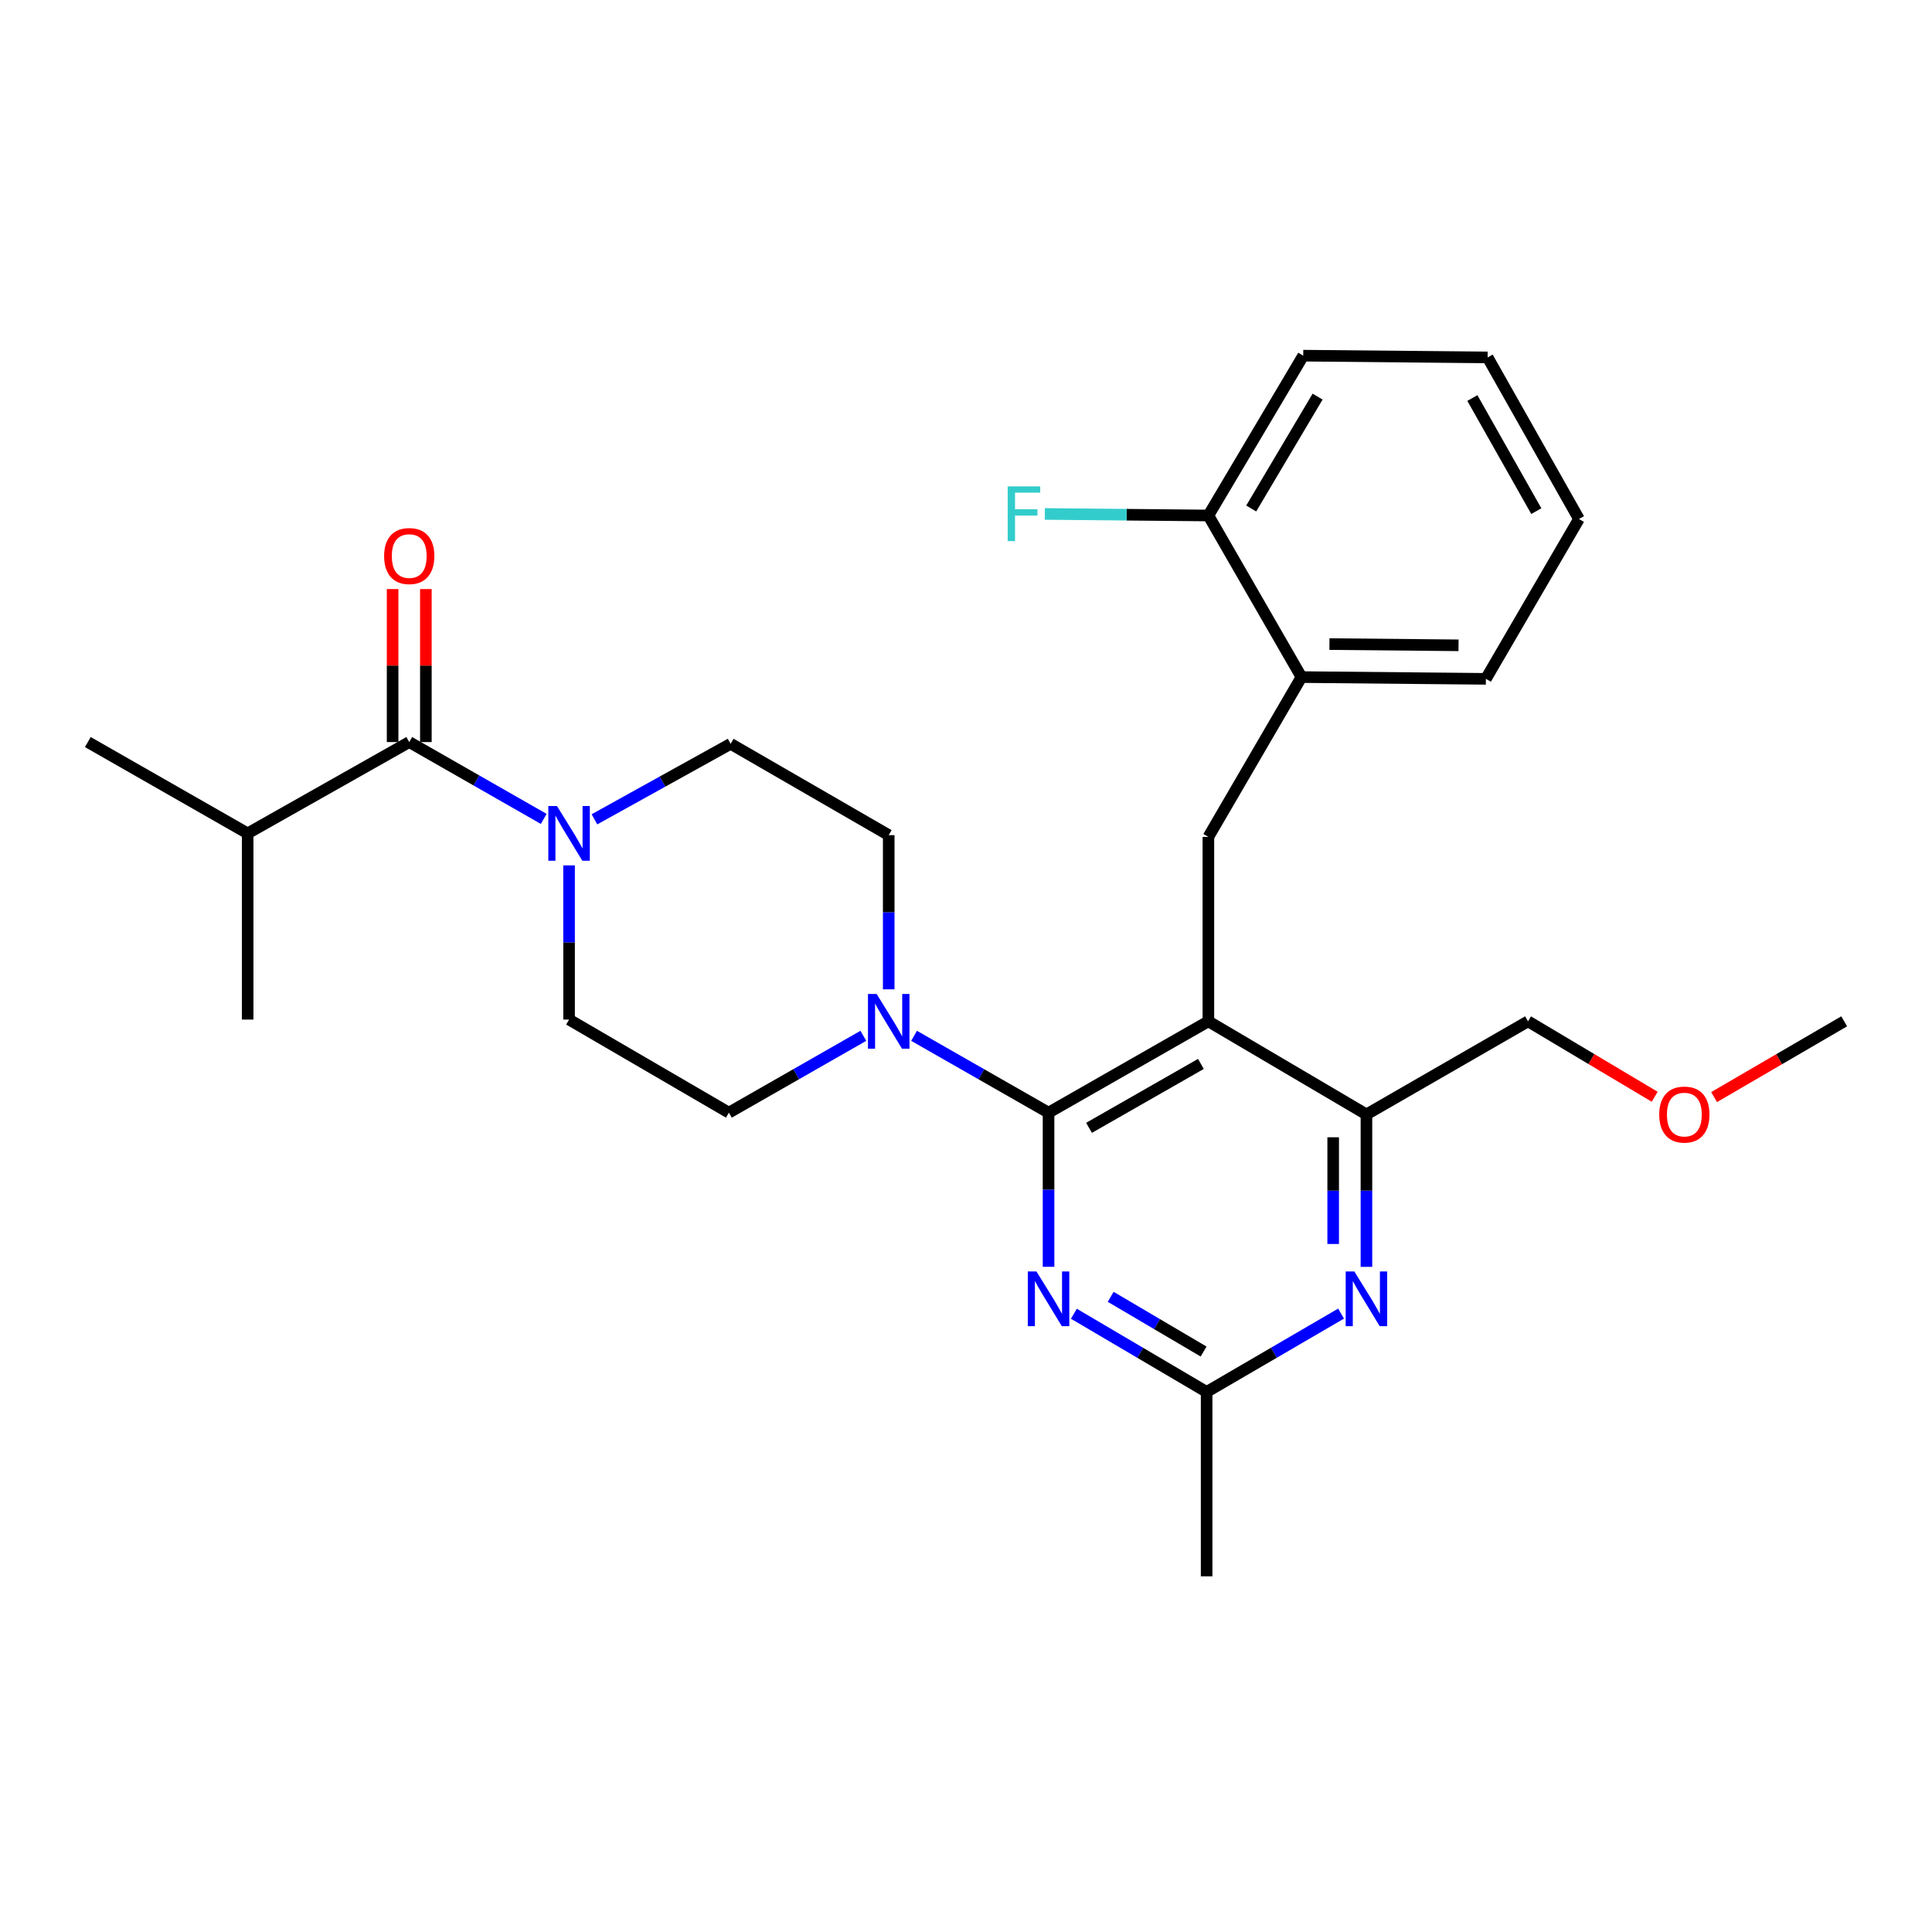 <?xml version='1.0' encoding='iso-8859-1'?>
<svg version='1.1' baseProfile='full'
              xmlns='http://www.w3.org/2000/svg'
                      xmlns:rdkit='http://www.rdkit.org/xml'
                      xmlns:xlink='http://www.w3.org/1999/xlink'
                  xml:space='preserve'
width='1000px' height='1000px' viewBox='0 0 1000 1000'>
<!-- END OF HEADER -->
<rect style='opacity:1.0;fill:#FFFFFF;stroke:none' width='1000' height='1000' x='0' y='0'> </rect>
<path class='bond-0' d='M 220.43,384.09 L 220.43,344.494' style='fill:none;fill-rule:evenodd;stroke:#000000;stroke-width:6px;stroke-linecap:butt;stroke-linejoin:miter;stroke-opacity:1' />
<path class='bond-0' d='M 220.43,344.494 L 220.43,304.899' style='fill:none;fill-rule:evenodd;stroke:#FF0000;stroke-width:6px;stroke-linecap:butt;stroke-linejoin:miter;stroke-opacity:1' />
<path class='bond-0' d='M 203.213,384.09 L 203.213,344.494' style='fill:none;fill-rule:evenodd;stroke:#000000;stroke-width:6px;stroke-linecap:butt;stroke-linejoin:miter;stroke-opacity:1' />
<path class='bond-0' d='M 203.213,344.494 L 203.213,304.899' style='fill:none;fill-rule:evenodd;stroke:#FF0000;stroke-width:6px;stroke-linecap:butt;stroke-linejoin:miter;stroke-opacity:1' />
<path class='bond-1' d='M 211.821,384.09 L 128.184,431.36' style='fill:none;fill-rule:evenodd;stroke:#000000;stroke-width:6px;stroke-linecap:butt;stroke-linejoin:miter;stroke-opacity:1' />
<path class='bond-2' d='M 211.821,384.09 L 246.625,403.976' style='fill:none;fill-rule:evenodd;stroke:#000000;stroke-width:6px;stroke-linecap:butt;stroke-linejoin:miter;stroke-opacity:1' />
<path class='bond-2' d='M 246.625,403.976 L 281.428,423.863' style='fill:none;fill-rule:evenodd;stroke:#0000FF;stroke-width:6px;stroke-linecap:butt;stroke-linejoin:miter;stroke-opacity:1' />
<path class='bond-3' d='M 307.681,424.081 L 342.929,404.54' style='fill:none;fill-rule:evenodd;stroke:#0000FF;stroke-width:6px;stroke-linecap:butt;stroke-linejoin:miter;stroke-opacity:1' />
<path class='bond-3' d='M 342.929,404.54 L 378.178,384.998' style='fill:none;fill-rule:evenodd;stroke:#000000;stroke-width:6px;stroke-linecap:butt;stroke-linejoin:miter;stroke-opacity:1' />
<path class='bond-4' d='M 294.55,447.93 L 294.55,487.83' style='fill:none;fill-rule:evenodd;stroke:#0000FF;stroke-width:6px;stroke-linecap:butt;stroke-linejoin:miter;stroke-opacity:1' />
<path class='bond-4' d='M 294.55,487.83 L 294.55,527.729' style='fill:none;fill-rule:evenodd;stroke:#000000;stroke-width:6px;stroke-linecap:butt;stroke-linejoin:miter;stroke-opacity:1' />
<path class='bond-5' d='M 128.184,431.36 L 45.455,384.09' style='fill:none;fill-rule:evenodd;stroke:#000000;stroke-width:6px;stroke-linecap:butt;stroke-linejoin:miter;stroke-opacity:1' />
<path class='bond-6' d='M 128.184,431.36 L 128.184,527.729' style='fill:none;fill-rule:evenodd;stroke:#000000;stroke-width:6px;stroke-linecap:butt;stroke-linejoin:miter;stroke-opacity:1' />
<path class='bond-7' d='M 625.456,433.178 L 673.636,350.458' style='fill:none;fill-rule:evenodd;stroke:#000000;stroke-width:6px;stroke-linecap:butt;stroke-linejoin:miter;stroke-opacity:1' />
<path class='bond-8' d='M 625.456,433.178 L 625.456,528.638' style='fill:none;fill-rule:evenodd;stroke:#000000;stroke-width:6px;stroke-linecap:butt;stroke-linejoin:miter;stroke-opacity:1' />
<path class='bond-9' d='M 625.456,528.638 L 707.267,576.818' style='fill:none;fill-rule:evenodd;stroke:#000000;stroke-width:6px;stroke-linecap:butt;stroke-linejoin:miter;stroke-opacity:1' />
<path class='bond-10' d='M 625.456,528.638 L 542.728,575.909' style='fill:none;fill-rule:evenodd;stroke:#000000;stroke-width:6px;stroke-linecap:butt;stroke-linejoin:miter;stroke-opacity:1' />
<path class='bond-10' d='M 621.589,550.678 L 563.679,583.767' style='fill:none;fill-rule:evenodd;stroke:#000000;stroke-width:6px;stroke-linecap:butt;stroke-linejoin:miter;stroke-opacity:1' />
<path class='bond-11' d='M 707.267,655.722 L 707.267,616.27' style='fill:none;fill-rule:evenodd;stroke:#0000FF;stroke-width:6px;stroke-linecap:butt;stroke-linejoin:miter;stroke-opacity:1' />
<path class='bond-11' d='M 707.267,616.27 L 707.267,576.818' style='fill:none;fill-rule:evenodd;stroke:#000000;stroke-width:6px;stroke-linecap:butt;stroke-linejoin:miter;stroke-opacity:1' />
<path class='bond-11' d='M 690.05,643.886 L 690.05,616.27' style='fill:none;fill-rule:evenodd;stroke:#0000FF;stroke-width:6px;stroke-linecap:butt;stroke-linejoin:miter;stroke-opacity:1' />
<path class='bond-11' d='M 690.05,616.27 L 690.05,588.653' style='fill:none;fill-rule:evenodd;stroke:#000000;stroke-width:6px;stroke-linecap:butt;stroke-linejoin:miter;stroke-opacity:1' />
<path class='bond-12' d='M 694.134,679.919 L 659.341,700.188' style='fill:none;fill-rule:evenodd;stroke:#0000FF;stroke-width:6px;stroke-linecap:butt;stroke-linejoin:miter;stroke-opacity:1' />
<path class='bond-12' d='M 659.341,700.188 L 624.548,720.458' style='fill:none;fill-rule:evenodd;stroke:#000000;stroke-width:6px;stroke-linecap:butt;stroke-linejoin:miter;stroke-opacity:1' />
<path class='bond-13' d='M 707.267,576.818 L 790.905,528.638' style='fill:none;fill-rule:evenodd;stroke:#000000;stroke-width:6px;stroke-linecap:butt;stroke-linejoin:miter;stroke-opacity:1' />
<path class='bond-14' d='M 542.728,575.909 L 542.728,615.804' style='fill:none;fill-rule:evenodd;stroke:#000000;stroke-width:6px;stroke-linecap:butt;stroke-linejoin:miter;stroke-opacity:1' />
<path class='bond-14' d='M 542.728,615.804 L 542.728,655.699' style='fill:none;fill-rule:evenodd;stroke:#0000FF;stroke-width:6px;stroke-linecap:butt;stroke-linejoin:miter;stroke-opacity:1' />
<path class='bond-15' d='M 542.728,575.909 L 507.924,556.022' style='fill:none;fill-rule:evenodd;stroke:#000000;stroke-width:6px;stroke-linecap:butt;stroke-linejoin:miter;stroke-opacity:1' />
<path class='bond-15' d='M 507.924,556.022 L 473.121,536.136' style='fill:none;fill-rule:evenodd;stroke:#0000FF;stroke-width:6px;stroke-linecap:butt;stroke-linejoin:miter;stroke-opacity:1' />
<path class='bond-16' d='M 555.841,679.992 L 590.195,700.225' style='fill:none;fill-rule:evenodd;stroke:#0000FF;stroke-width:6px;stroke-linecap:butt;stroke-linejoin:miter;stroke-opacity:1' />
<path class='bond-16' d='M 590.195,700.225 L 624.548,720.458' style='fill:none;fill-rule:evenodd;stroke:#000000;stroke-width:6px;stroke-linecap:butt;stroke-linejoin:miter;stroke-opacity:1' />
<path class='bond-16' d='M 574.885,671.226 L 598.932,685.389' style='fill:none;fill-rule:evenodd;stroke:#0000FF;stroke-width:6px;stroke-linecap:butt;stroke-linejoin:miter;stroke-opacity:1' />
<path class='bond-16' d='M 598.932,685.389 L 622.979,699.552' style='fill:none;fill-rule:evenodd;stroke:#000000;stroke-width:6px;stroke-linecap:butt;stroke-linejoin:miter;stroke-opacity:1' />
<path class='bond-17' d='M 624.548,720.458 L 624.548,815.908' style='fill:none;fill-rule:evenodd;stroke:#000000;stroke-width:6px;stroke-linecap:butt;stroke-linejoin:miter;stroke-opacity:1' />
<path class='bond-18' d='M 459.999,512.069 L 459.999,472.169' style='fill:none;fill-rule:evenodd;stroke:#0000FF;stroke-width:6px;stroke-linecap:butt;stroke-linejoin:miter;stroke-opacity:1' />
<path class='bond-18' d='M 459.999,472.169 L 459.999,432.269' style='fill:none;fill-rule:evenodd;stroke:#000000;stroke-width:6px;stroke-linecap:butt;stroke-linejoin:miter;stroke-opacity:1' />
<path class='bond-19' d='M 446.877,536.136 L 412.073,556.022' style='fill:none;fill-rule:evenodd;stroke:#0000FF;stroke-width:6px;stroke-linecap:butt;stroke-linejoin:miter;stroke-opacity:1' />
<path class='bond-19' d='M 412.073,556.022 L 377.27,575.909' style='fill:none;fill-rule:evenodd;stroke:#000000;stroke-width:6px;stroke-linecap:butt;stroke-linejoin:miter;stroke-opacity:1' />
<path class='bond-20' d='M 459.999,432.269 L 378.178,384.998' style='fill:none;fill-rule:evenodd;stroke:#000000;stroke-width:6px;stroke-linecap:butt;stroke-linejoin:miter;stroke-opacity:1' />
<path class='bond-21' d='M 294.55,527.729 L 377.27,575.909' style='fill:none;fill-rule:evenodd;stroke:#000000;stroke-width:6px;stroke-linecap:butt;stroke-linejoin:miter;stroke-opacity:1' />
<path class='bond-22' d='M 817.266,268.638 L 769.995,185.001' style='fill:none;fill-rule:evenodd;stroke:#000000;stroke-width:6px;stroke-linecap:butt;stroke-linejoin:miter;stroke-opacity:1' />
<path class='bond-22' d='M 795.187,264.564 L 762.097,206.018' style='fill:none;fill-rule:evenodd;stroke:#000000;stroke-width:6px;stroke-linecap:butt;stroke-linejoin:miter;stroke-opacity:1' />
<path class='bond-23' d='M 817.266,268.638 L 769.087,351.367' style='fill:none;fill-rule:evenodd;stroke:#000000;stroke-width:6px;stroke-linecap:butt;stroke-linejoin:miter;stroke-opacity:1' />
<path class='bond-24' d='M 769.995,185.001 L 674.545,184.092' style='fill:none;fill-rule:evenodd;stroke:#000000;stroke-width:6px;stroke-linecap:butt;stroke-linejoin:miter;stroke-opacity:1' />
<path class='bond-25' d='M 856.462,567.675 L 823.684,548.156' style='fill:none;fill-rule:evenodd;stroke:#FF0000;stroke-width:6px;stroke-linecap:butt;stroke-linejoin:miter;stroke-opacity:1' />
<path class='bond-25' d='M 823.684,548.156 L 790.905,528.638' style='fill:none;fill-rule:evenodd;stroke:#000000;stroke-width:6px;stroke-linecap:butt;stroke-linejoin:miter;stroke-opacity:1' />
<path class='bond-26' d='M 887.21,567.853 L 920.878,548.245' style='fill:none;fill-rule:evenodd;stroke:#FF0000;stroke-width:6px;stroke-linecap:butt;stroke-linejoin:miter;stroke-opacity:1' />
<path class='bond-26' d='M 920.878,548.245 L 954.545,528.638' style='fill:none;fill-rule:evenodd;stroke:#000000;stroke-width:6px;stroke-linecap:butt;stroke-linejoin:miter;stroke-opacity:1' />
<path class='bond-27' d='M 674.545,184.092 L 625.456,266.821' style='fill:none;fill-rule:evenodd;stroke:#000000;stroke-width:6px;stroke-linecap:butt;stroke-linejoin:miter;stroke-opacity:1' />
<path class='bond-27' d='M 681.988,205.287 L 647.627,263.197' style='fill:none;fill-rule:evenodd;stroke:#000000;stroke-width:6px;stroke-linecap:butt;stroke-linejoin:miter;stroke-opacity:1' />
<path class='bond-28' d='M 625.456,266.821 L 673.636,350.458' style='fill:none;fill-rule:evenodd;stroke:#000000;stroke-width:6px;stroke-linecap:butt;stroke-linejoin:miter;stroke-opacity:1' />
<path class='bond-29' d='M 625.456,266.821 L 583.13,266.418' style='fill:none;fill-rule:evenodd;stroke:#000000;stroke-width:6px;stroke-linecap:butt;stroke-linejoin:miter;stroke-opacity:1' />
<path class='bond-29' d='M 583.13,266.418 L 540.803,266.015' style='fill:none;fill-rule:evenodd;stroke:#33CCCC;stroke-width:6px;stroke-linecap:butt;stroke-linejoin:miter;stroke-opacity:1' />
<path class='bond-30' d='M 673.636,350.458 L 769.087,351.367' style='fill:none;fill-rule:evenodd;stroke:#000000;stroke-width:6px;stroke-linecap:butt;stroke-linejoin:miter;stroke-opacity:1' />
<path class='bond-30' d='M 688.118,333.378 L 754.933,334.014' style='fill:none;fill-rule:evenodd;stroke:#000000;stroke-width:6px;stroke-linecap:butt;stroke-linejoin:miter;stroke-opacity:1' />
<path  class='atom-1' d='M 288.29 417.2
L 297.57 432.2
Q 298.49 433.68, 299.97 436.36
Q 301.45 439.04, 301.53 439.2
L 301.53 417.2
L 305.29 417.2
L 305.29 445.52
L 301.41 445.52
L 291.45 429.12
Q 290.29 427.2, 289.05 425
Q 287.85 422.8, 287.49 422.12
L 287.49 445.52
L 283.81 445.52
L 283.81 417.2
L 288.29 417.2
' fill='#0000FF'/>
<path  class='atom-2' d='M 198.821 287.81
Q 198.821 281.01, 202.181 277.21
Q 205.541 273.41, 211.821 273.41
Q 218.101 273.41, 221.461 277.21
Q 224.821 281.01, 224.821 287.81
Q 224.821 294.69, 221.421 298.61
Q 218.021 302.49, 211.821 302.49
Q 205.581 302.49, 202.181 298.61
Q 198.821 294.73, 198.821 287.81
M 211.821 299.29
Q 216.141 299.29, 218.461 296.41
Q 220.821 293.49, 220.821 287.81
Q 220.821 282.25, 218.461 279.45
Q 216.141 276.61, 211.821 276.61
Q 207.501 276.61, 205.141 279.41
Q 202.821 282.21, 202.821 287.81
Q 202.821 293.53, 205.141 296.41
Q 207.501 299.29, 211.821 299.29
' fill='#FF0000'/>
<path  class='atom-6' d='M 701.007 658.108
L 710.287 673.108
Q 711.207 674.588, 712.687 677.268
Q 714.167 679.948, 714.247 680.108
L 714.247 658.108
L 718.007 658.108
L 718.007 686.428
L 714.127 686.428
L 704.167 670.028
Q 703.007 668.108, 701.767 665.908
Q 700.567 663.708, 700.207 663.028
L 700.207 686.428
L 696.527 686.428
L 696.527 658.108
L 701.007 658.108
' fill='#0000FF'/>
<path  class='atom-9' d='M 536.468 658.108
L 545.748 673.108
Q 546.668 674.588, 548.148 677.268
Q 549.628 679.948, 549.708 680.108
L 549.708 658.108
L 553.468 658.108
L 553.468 686.428
L 549.588 686.428
L 539.628 670.028
Q 538.468 668.108, 537.228 665.908
Q 536.028 663.708, 535.668 663.028
L 535.668 686.428
L 531.988 686.428
L 531.988 658.108
L 536.468 658.108
' fill='#0000FF'/>
<path  class='atom-11' d='M 453.739 514.478
L 463.019 529.478
Q 463.939 530.958, 465.419 533.638
Q 466.899 536.318, 466.979 536.478
L 466.979 514.478
L 470.739 514.478
L 470.739 542.798
L 466.859 542.798
L 456.899 526.398
Q 455.739 524.478, 454.499 522.278
Q 453.299 520.078, 452.939 519.398
L 452.939 542.798
L 449.259 542.798
L 449.259 514.478
L 453.739 514.478
' fill='#0000FF'/>
<path  class='atom-19' d='M 858.816 576.898
Q 858.816 570.098, 862.176 566.298
Q 865.536 562.498, 871.816 562.498
Q 878.096 562.498, 881.456 566.298
Q 884.816 570.098, 884.816 576.898
Q 884.816 583.778, 881.416 587.698
Q 878.016 591.578, 871.816 591.578
Q 865.576 591.578, 862.176 587.698
Q 858.816 583.818, 858.816 576.898
M 871.816 588.378
Q 876.136 588.378, 878.456 585.498
Q 880.816 582.578, 880.816 576.898
Q 880.816 571.338, 878.456 568.538
Q 876.136 565.698, 871.816 565.698
Q 867.496 565.698, 865.136 568.498
Q 862.816 571.298, 862.816 576.898
Q 862.816 582.618, 865.136 585.498
Q 867.496 588.378, 871.816 588.378
' fill='#FF0000'/>
<path  class='atom-26' d='M 521.576 251.752
L 538.416 251.752
L 538.416 254.992
L 525.376 254.992
L 525.376 263.592
L 536.976 263.592
L 536.976 266.872
L 525.376 266.872
L 525.376 280.072
L 521.576 280.072
L 521.576 251.752
' fill='#33CCCC'/>
</svg>
